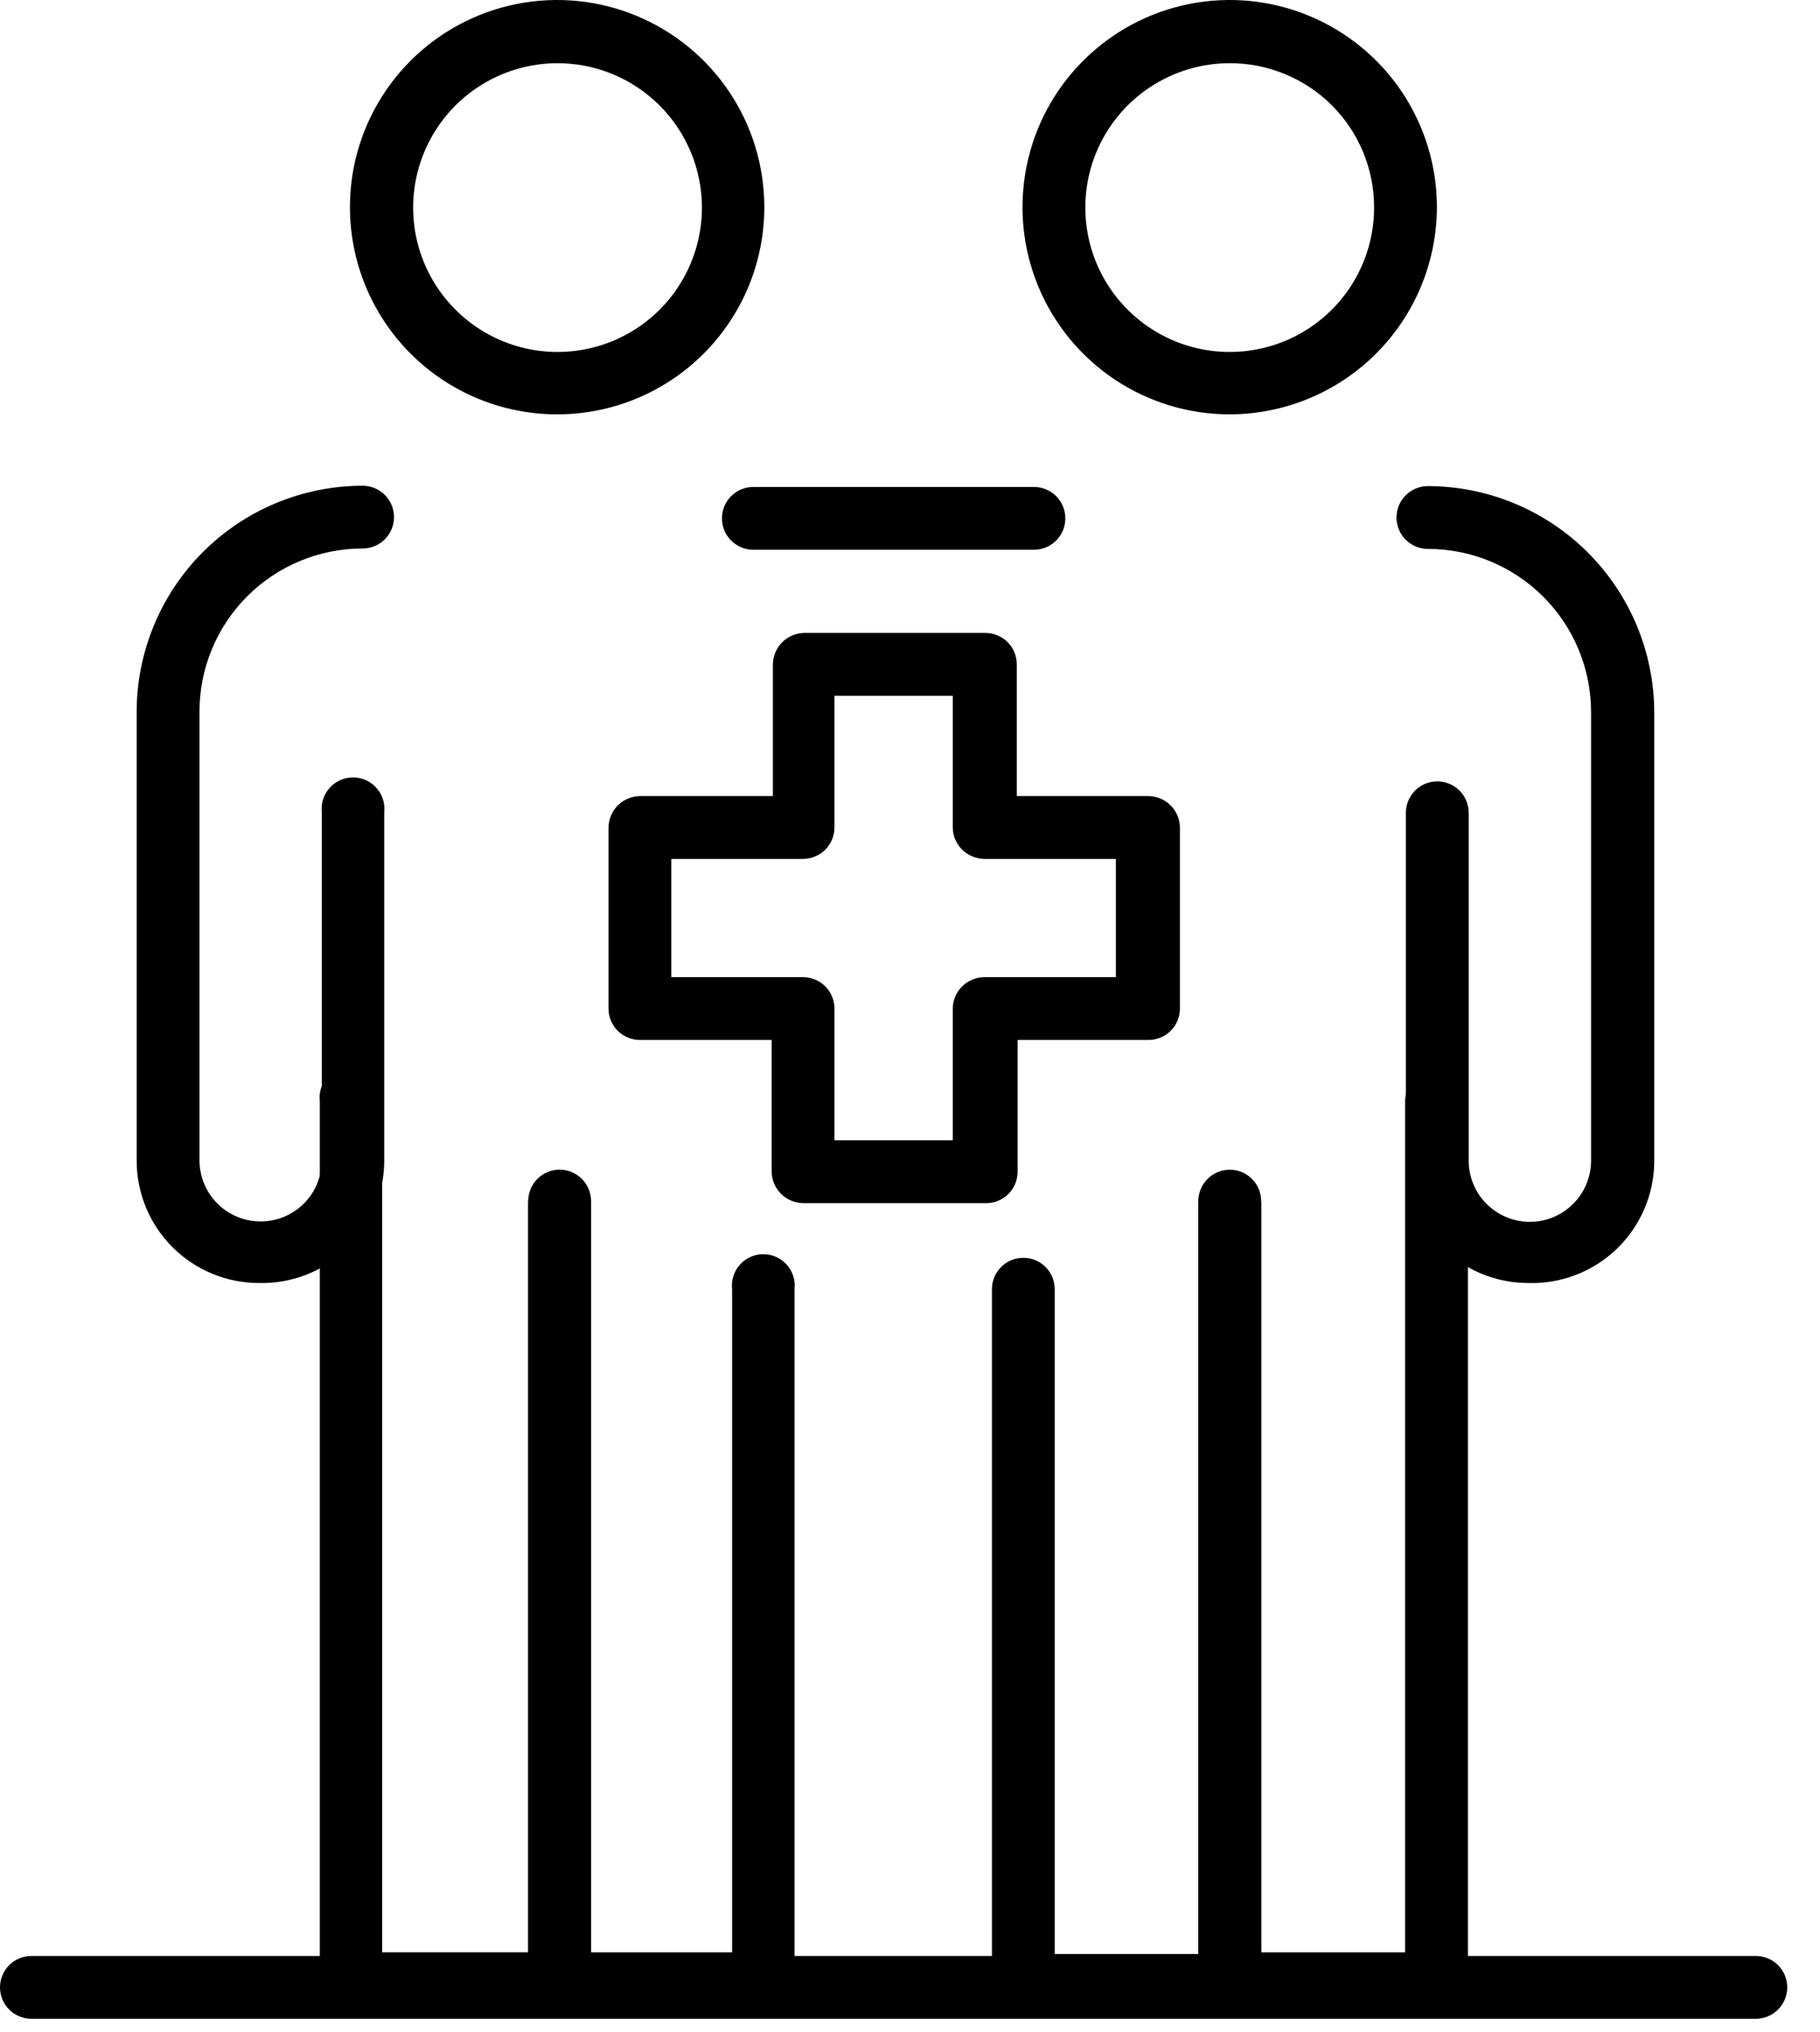 <svg width="43" height="48" viewBox="0 0 43 48" fill="none" xmlns="http://www.w3.org/2000/svg">
<path d="M6.119 30.311C5.353 30.311 4.617 30.006 4.075 29.464C3.533 28.922 3.229 28.187 3.229 27.42V16.822C3.229 15.405 3.791 14.047 4.792 13.044C5.792 12.042 7.15 11.477 8.567 11.475C8.764 11.475 8.953 11.553 9.092 11.692C9.231 11.831 9.309 12.02 9.309 12.216C9.309 12.413 9.231 12.602 9.092 12.741C8.953 12.88 8.764 12.958 8.567 12.958C7.545 12.958 6.564 13.364 5.841 14.087C5.119 14.81 4.713 15.79 4.713 16.812V27.411C4.713 27.794 4.865 28.162 5.136 28.433C5.407 28.704 5.775 28.856 6.158 28.856C6.541 28.856 6.909 28.704 7.18 28.433C7.451 28.162 7.603 27.794 7.603 27.411V19.192C7.592 19.088 7.602 18.983 7.633 18.884C7.665 18.784 7.717 18.692 7.787 18.614C7.856 18.536 7.942 18.474 8.037 18.431C8.133 18.388 8.236 18.366 8.341 18.366C8.445 18.366 8.549 18.388 8.644 18.431C8.739 18.474 8.825 18.536 8.894 18.614C8.964 18.692 9.016 18.784 9.048 18.884C9.079 18.983 9.09 19.088 9.078 19.192V27.411C9.079 27.797 9.003 28.179 8.854 28.536C8.705 28.892 8.487 29.215 8.211 29.485C7.935 29.756 7.608 29.968 7.249 30.11C6.889 30.252 6.505 30.32 6.119 30.311Z" fill="black"/>
<path d="M13.174 47.596H8.298C8.201 47.597 8.104 47.579 8.014 47.543C7.924 47.507 7.843 47.453 7.773 47.385C7.704 47.317 7.65 47.236 7.612 47.146C7.575 47.057 7.556 46.961 7.556 46.864V26.014C7.544 25.91 7.554 25.805 7.586 25.705C7.617 25.605 7.669 25.514 7.739 25.436C7.809 25.358 7.894 25.295 7.989 25.252C8.085 25.21 8.188 25.188 8.293 25.188C8.397 25.188 8.501 25.21 8.596 25.252C8.692 25.295 8.777 25.358 8.846 25.436C8.916 25.514 8.968 25.605 9 25.705C9.032 25.805 9.042 25.91 9.03 26.014V46.122H12.48V28.374C12.48 28.178 12.558 27.989 12.697 27.85C12.836 27.711 13.025 27.633 13.222 27.633C13.418 27.633 13.607 27.711 13.746 27.85C13.886 27.989 13.964 28.178 13.964 28.374V46.835C13.967 46.938 13.948 47.041 13.909 47.136C13.87 47.232 13.811 47.318 13.737 47.39C13.662 47.462 13.574 47.517 13.477 47.553C13.38 47.588 13.277 47.603 13.174 47.596Z" fill="black"/>
<path d="M18.049 47.597H13.173C12.98 47.587 12.8 47.502 12.67 47.359C12.54 47.217 12.471 47.029 12.479 46.836V28.433C12.479 28.236 12.557 28.048 12.696 27.909C12.836 27.77 13.024 27.691 13.221 27.691C13.418 27.691 13.607 27.77 13.746 27.909C13.885 28.048 13.963 28.236 13.963 28.433V46.123H17.297V30.457C17.285 30.353 17.296 30.247 17.327 30.148C17.359 30.048 17.411 29.956 17.481 29.878C17.55 29.8 17.636 29.738 17.731 29.695C17.826 29.652 17.93 29.63 18.035 29.63C18.139 29.63 18.242 29.652 18.338 29.695C18.433 29.738 18.519 29.8 18.588 29.878C18.658 29.956 18.71 30.048 18.742 30.148C18.773 30.247 18.784 30.353 18.772 30.457V46.836C18.776 46.934 18.76 47.031 18.725 47.123C18.691 47.215 18.638 47.298 18.571 47.369C18.504 47.44 18.423 47.497 18.333 47.536C18.243 47.575 18.147 47.596 18.049 47.597Z" fill="black"/>
<path d="M13.172 9.789C12.204 9.791 11.257 9.506 10.45 8.969C9.644 8.432 9.015 7.668 8.643 6.774C8.271 5.88 8.173 4.896 8.36 3.946C8.548 2.996 9.014 2.122 9.698 1.437C10.382 0.752 11.254 0.284 12.204 0.095C13.154 -0.095 14.139 0.001 15.034 0.372C15.929 0.742 16.694 1.369 17.232 2.174C17.771 2.979 18.058 3.926 18.058 4.895C18.058 6.191 17.544 7.434 16.628 8.352C15.712 9.27 14.469 9.787 13.172 9.789ZM13.172 1.493C12.497 1.493 11.838 1.694 11.276 2.069C10.715 2.444 10.278 2.977 10.02 3.601C9.762 4.225 9.695 4.911 9.827 5.573C9.96 6.235 10.286 6.843 10.764 7.319C11.242 7.796 11.851 8.12 12.513 8.251C13.175 8.381 13.861 8.312 14.485 8.053C15.108 7.793 15.64 7.354 16.014 6.792C16.387 6.23 16.586 5.57 16.584 4.895C16.581 3.992 16.221 3.127 15.581 2.489C14.942 1.851 14.075 1.493 13.172 1.493Z" fill="black"/>
<path d="M36.107 30.311C35.34 30.311 34.605 30.006 34.062 29.464C33.52 28.922 33.216 28.187 33.216 27.421V19.202C33.216 19.005 33.294 18.817 33.433 18.677C33.572 18.538 33.761 18.46 33.958 18.46C34.155 18.46 34.343 18.538 34.482 18.677C34.622 18.817 34.7 19.005 34.7 19.202V27.421C34.7 27.804 34.852 28.172 35.123 28.442C35.394 28.713 35.762 28.866 36.145 28.866C36.529 28.866 36.896 28.713 37.167 28.442C37.438 28.172 37.591 27.804 37.591 27.421V16.822C37.591 15.8 37.185 14.82 36.462 14.097C35.739 13.374 34.758 12.968 33.736 12.968C33.539 12.968 33.351 12.89 33.212 12.751C33.072 12.612 32.994 12.423 32.994 12.226C32.994 12.03 33.072 11.841 33.212 11.702C33.351 11.562 33.539 11.484 33.736 11.484C35.154 11.487 36.513 12.051 37.515 13.053C38.517 14.056 39.082 15.414 39.084 16.832V27.43C39.083 27.816 39.005 28.198 38.853 28.554C38.702 28.909 38.481 29.23 38.204 29.499C37.926 29.768 37.597 29.978 37.237 30.117C36.877 30.257 36.493 30.323 36.107 30.311Z" fill="black"/>
<path d="M33.94 47.598H29.055C28.859 47.598 28.672 47.521 28.533 47.384C28.394 47.247 28.315 47.06 28.312 46.865V28.376C28.312 28.179 28.391 27.99 28.53 27.851C28.669 27.712 28.858 27.634 29.055 27.634C29.251 27.634 29.44 27.712 29.579 27.851C29.718 27.99 29.797 28.179 29.797 28.376V46.123H33.198V26.015C33.198 25.819 33.276 25.63 33.415 25.491C33.555 25.352 33.743 25.273 33.94 25.273C34.137 25.273 34.326 25.352 34.465 25.491C34.604 25.63 34.682 25.819 34.682 26.015V46.836C34.685 46.935 34.667 47.034 34.631 47.126C34.595 47.218 34.541 47.303 34.472 47.373C34.403 47.444 34.32 47.501 34.229 47.539C34.137 47.578 34.039 47.598 33.94 47.598Z" fill="black"/>
<path d="M24.428 12.988H17.799C17.701 12.988 17.605 12.969 17.515 12.931C17.425 12.894 17.343 12.839 17.274 12.77C17.205 12.701 17.15 12.62 17.113 12.53C17.076 12.44 17.057 12.343 17.057 12.246C17.057 12.148 17.076 12.052 17.113 11.962C17.15 11.872 17.205 11.79 17.274 11.721C17.343 11.652 17.425 11.598 17.515 11.56C17.605 11.523 17.701 11.504 17.799 11.504H24.428C24.625 11.504 24.814 11.582 24.953 11.721C25.092 11.86 25.17 12.049 25.17 12.246C25.17 12.443 25.092 12.631 24.953 12.77C24.814 12.909 24.625 12.988 24.428 12.988Z" fill="black"/>
<path d="M29.053 47.597H24.177C24.081 47.599 23.984 47.581 23.894 47.544C23.804 47.508 23.723 47.454 23.653 47.386C23.584 47.318 23.53 47.237 23.492 47.147C23.455 47.058 23.436 46.962 23.436 46.865V30.457C23.436 30.359 23.455 30.263 23.492 30.173C23.529 30.083 23.584 30.001 23.653 29.932C23.722 29.863 23.804 29.808 23.894 29.771C23.984 29.734 24.08 29.715 24.177 29.715C24.275 29.715 24.372 29.734 24.462 29.771C24.552 29.808 24.633 29.863 24.702 29.932C24.771 30.001 24.826 30.083 24.863 30.173C24.9 30.263 24.919 30.359 24.919 30.457V46.162H28.311V28.433C28.311 28.236 28.39 28.048 28.529 27.909C28.668 27.77 28.857 27.691 29.053 27.691C29.25 27.691 29.439 27.77 29.578 27.909C29.717 28.048 29.796 28.236 29.796 28.433V46.836C29.799 46.935 29.783 47.035 29.747 47.127C29.712 47.22 29.658 47.305 29.588 47.376C29.519 47.447 29.436 47.504 29.344 47.542C29.252 47.58 29.153 47.599 29.053 47.597Z" fill="black"/>
<path d="M29.053 9.789C28.085 9.789 27.139 9.502 26.334 8.964C25.529 8.426 24.901 7.662 24.531 6.768C24.16 5.873 24.063 4.889 24.252 3.94C24.441 2.99 24.907 2.118 25.592 1.434C26.277 0.749 27.149 0.283 28.099 0.094C29.048 -0.095 30.032 0.002 30.927 0.373C31.821 0.743 32.586 1.37 33.124 2.175C33.662 2.98 33.949 3.927 33.949 4.895C33.946 6.192 33.43 7.435 32.512 8.353C31.595 9.27 30.351 9.787 29.053 9.789ZM29.053 1.493C28.378 1.493 27.718 1.694 27.157 2.069C26.596 2.444 26.159 2.977 25.901 3.601C25.643 4.225 25.576 4.911 25.709 5.573C25.841 6.235 26.167 6.843 26.645 7.319C27.123 7.796 27.732 8.12 28.394 8.251C29.056 8.381 29.742 8.312 30.366 8.053C30.989 7.793 31.521 7.354 31.895 6.792C32.268 6.23 32.467 5.57 32.465 4.895C32.465 4.447 32.376 4.004 32.205 3.591C32.033 3.178 31.782 2.802 31.465 2.486C31.148 2.17 30.772 1.92 30.358 1.75C29.944 1.579 29.501 1.492 29.053 1.493Z" fill="black"/>
<path d="M41.484 47.693H0.742C0.545 47.693 0.356 47.615 0.217 47.475C0.078 47.336 0 47.148 0 46.951C0 46.754 0.078 46.565 0.217 46.426C0.356 46.287 0.545 46.209 0.742 46.209H41.484C41.681 46.209 41.87 46.287 42.009 46.426C42.148 46.565 42.226 46.754 42.226 46.951C42.226 47.148 42.148 47.336 42.009 47.475C41.87 47.615 41.681 47.693 41.484 47.693Z" fill="black"/>
<path d="M23.252 28.423H18.974C18.777 28.42 18.59 28.341 18.452 28.203C18.313 28.064 18.234 27.877 18.232 27.681V24.569H15.119C15.021 24.569 14.925 24.55 14.835 24.512C14.745 24.475 14.663 24.42 14.594 24.352C14.525 24.283 14.471 24.201 14.433 24.111C14.396 24.021 14.377 23.924 14.377 23.827V19.549C14.38 19.353 14.458 19.166 14.597 19.027C14.736 18.889 14.923 18.81 15.119 18.807H18.26V15.695C18.263 15.499 18.342 15.312 18.48 15.173C18.619 15.035 18.806 14.956 19.002 14.953H23.281C23.478 14.953 23.666 15.031 23.806 15.17C23.945 15.309 24.023 15.498 24.023 15.695V18.807H27.135C27.331 18.81 27.519 18.889 27.657 19.027C27.796 19.166 27.875 19.353 27.877 19.549V23.827C27.877 23.924 27.858 24.021 27.821 24.111C27.784 24.201 27.729 24.283 27.66 24.352C27.591 24.42 27.509 24.475 27.419 24.512C27.329 24.55 27.233 24.569 27.135 24.569H24.042V27.681C24.042 27.782 24.022 27.883 23.982 27.976C23.941 28.07 23.882 28.154 23.808 28.223C23.734 28.293 23.646 28.346 23.551 28.381C23.455 28.415 23.353 28.429 23.252 28.423ZM19.715 26.939H22.51V23.827C22.512 23.631 22.591 23.444 22.73 23.305C22.869 23.166 23.056 23.087 23.252 23.085H26.364V20.291H23.252C23.056 20.288 22.869 20.209 22.73 20.071C22.591 19.932 22.512 19.745 22.51 19.549V16.437H19.715V19.549C19.715 19.746 19.637 19.934 19.498 20.074C19.359 20.213 19.17 20.291 18.974 20.291H15.861V23.085H18.974C19.17 23.085 19.359 23.163 19.498 23.302C19.637 23.441 19.715 23.63 19.715 23.827V26.939Z" fill="black"/>
</svg>
